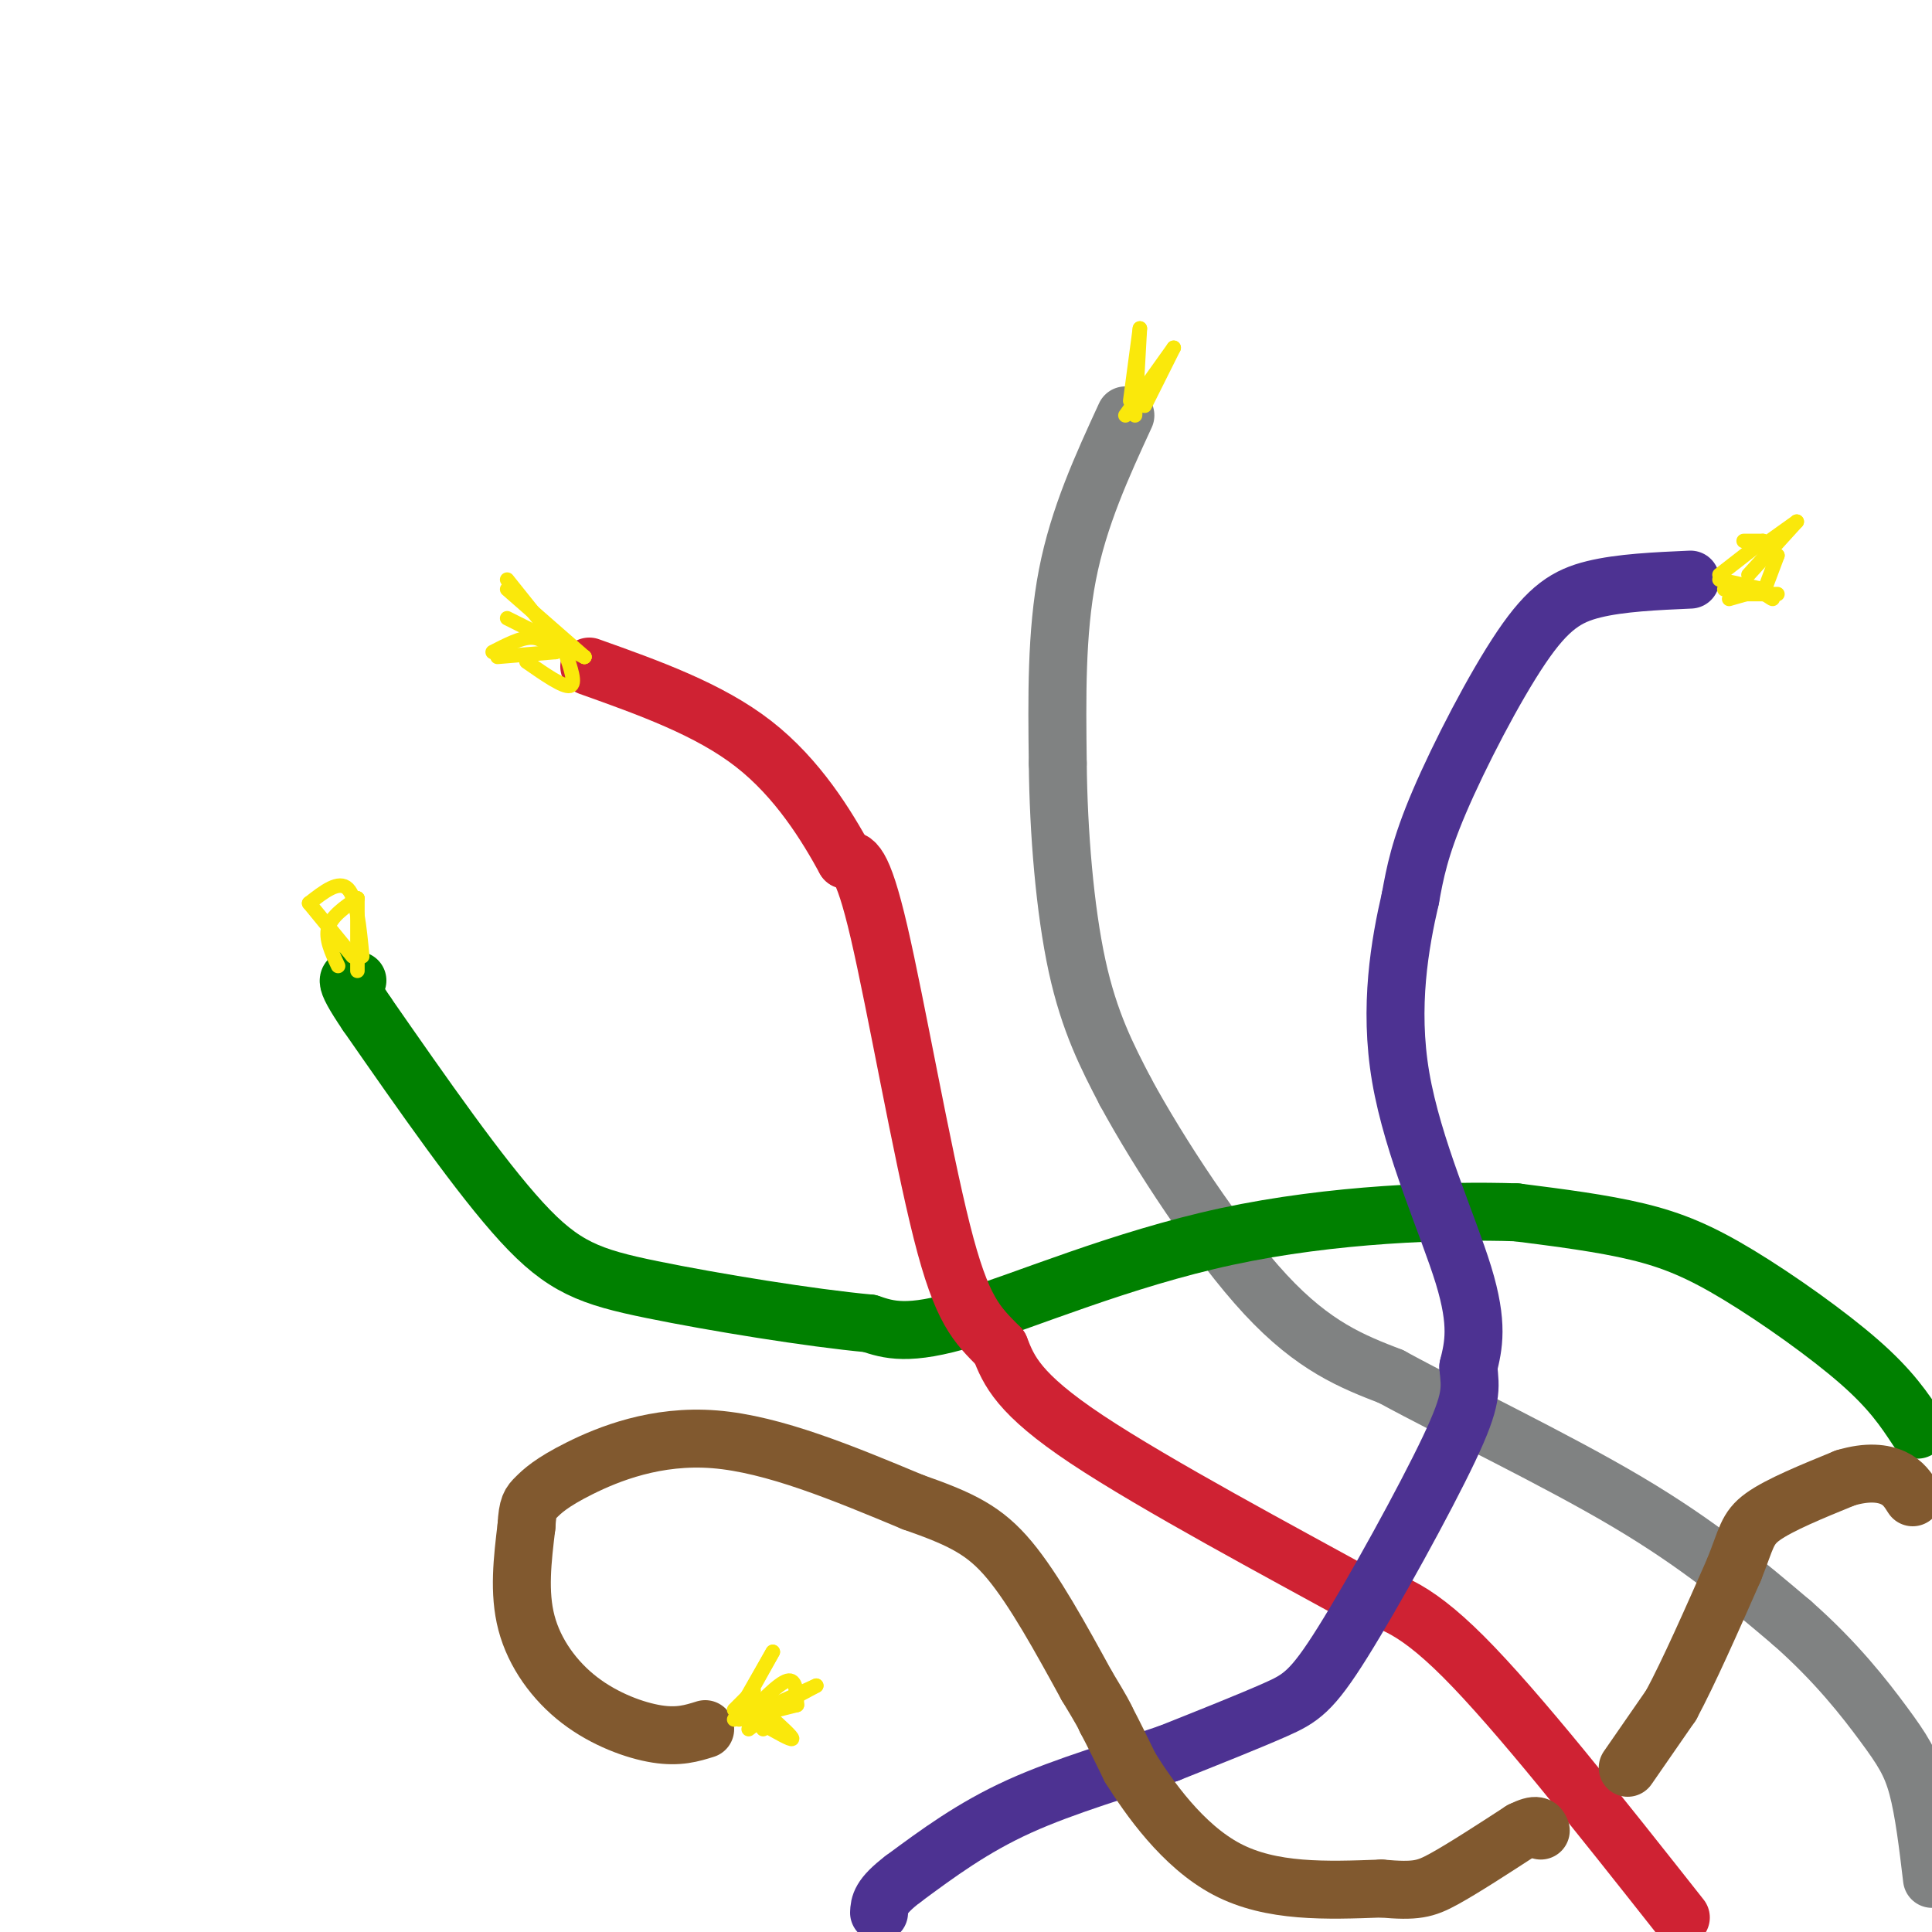 <svg viewBox='0 0 400 400' version='1.1' xmlns='http://www.w3.org/2000/svg' xmlns:xlink='http://www.w3.org/1999/xlink'><g fill='none' stroke='rgb(128,130,130)' stroke-width='12' stroke-linecap='round' stroke-linejoin='round'><path d='M233,86c-4.833,10.500 -9.667,21.000 -12,33c-2.333,12.000 -2.167,25.500 -2,39'/><path d='M219,158c0.133,14.244 1.467,30.356 4,42c2.533,11.644 6.267,18.822 10,26'/><path d='M233,226c6.844,12.622 18.956,31.178 29,42c10.044,10.822 18.022,13.911 26,17'/><path d='M288,285c13.422,7.311 33.978,17.089 49,26c15.022,8.911 24.511,16.956 34,25'/><path d='M371,336c9.179,8.071 15.125,15.750 19,21c3.875,5.250 5.679,8.071 7,13c1.321,4.929 2.161,11.964 3,19'/></g>
<g fill='none' stroke='rgb(0,128,0)' stroke-width='12' stroke-linecap='round' stroke-linejoin='round'><path d='M397,296c-2.720,-4.125 -5.440,-8.250 -12,-14c-6.560,-5.750 -16.958,-13.125 -25,-18c-8.042,-4.875 -13.726,-7.250 -21,-9c-7.274,-1.750 -16.137,-2.875 -25,-4'/><path d='M314,251c-14.464,-0.488 -38.125,0.292 -60,5c-21.875,4.708 -41.964,13.345 -54,17c-12.036,3.655 -16.018,2.327 -20,1'/><path d='M180,274c-12.048,-1.107 -32.167,-4.375 -45,-7c-12.833,-2.625 -18.381,-4.607 -27,-14c-8.619,-9.393 -20.310,-26.196 -32,-43'/><path d='M76,210c-5.667,-8.333 -3.833,-7.667 -2,-7'/></g>
<g fill='none' stroke='rgb(207,34,51)' stroke-width='12' stroke-linecap='round' stroke-linejoin='round'><path d='M348,397c-16.917,-21.417 -33.833,-42.833 -45,-54c-11.167,-11.167 -16.583,-12.083 -22,-13'/><path d='M281,330c-15.067,-8.289 -41.733,-22.511 -56,-32c-14.267,-9.489 -16.133,-14.244 -18,-19'/><path d='M207,279c-4.810,-4.857 -7.833,-7.500 -12,-24c-4.167,-16.500 -9.476,-46.857 -13,-62c-3.524,-15.143 -5.262,-15.071 -7,-15'/><path d='M175,178c-3.800,-6.956 -9.800,-16.844 -19,-24c-9.200,-7.156 -21.600,-11.578 -34,-16'/></g>
<g fill='none' stroke='rgb(250,232,11)' stroke-width='3' stroke-linecap='round' stroke-linejoin='round'><path d='M121,136c0.000,0.000 -16.000,-8.000 -16,-8'/><path d='M121,136c0.000,0.000 0.000,0.000 0,0'/><path d='M121,136c0.000,0.000 -16.000,-14.000 -16,-14'/><path d='M117,135c0.000,0.000 -12.000,-15.000 -12,-15'/><path d='M117,135c0.000,0.000 0.000,0.000 0,0'/><path d='M117,135c1.167,3.333 2.333,6.667 1,7c-1.333,0.333 -5.167,-2.333 -9,-5'/><path d='M115,135c0.000,0.000 -12.000,1.000 -12,1'/><path d='M115,135c-1.417,-1.500 -2.833,-3.000 -5,-3c-2.167,0.000 -5.083,1.500 -8,3'/><path d='M64,187c0.000,0.000 9.000,11.000 9,11'/><path d='M64,187c3.083,-2.417 6.167,-4.833 8,-3c1.833,1.833 2.417,7.917 3,14'/><path d='M74,186c0.000,0.000 0.000,15.000 0,15'/><path d='M74,186c0.000,0.000 0.000,0.000 0,0'/><path d='M74,186c-2.667,1.833 -5.333,3.667 -6,6c-0.667,2.333 0.667,5.167 2,8'/><path d='M236,68c0.000,0.000 -2.000,15.000 -2,15'/><path d='M236,68c0.000,0.000 -1.000,18.000 -1,18'/><path d='M243,72c0.000,0.000 -6.000,12.000 -6,12'/><path d='M243,72c0.000,0.000 -10.000,14.000 -10,14'/></g>
<g fill='none' stroke='rgb(77,50,146)' stroke-width='12' stroke-linecap='round' stroke-linejoin='round'><path d='M350,120c-7.226,0.321 -14.452,0.643 -20,2c-5.548,1.357 -9.417,3.750 -15,12c-5.583,8.250 -12.881,22.357 -17,32c-4.119,9.643 -5.060,14.821 -6,20'/><path d='M292,186c-2.143,9.250 -4.500,22.375 -2,37c2.500,14.625 9.857,30.750 13,41c3.143,10.250 2.071,14.625 1,19'/><path d='M304,283c0.429,4.560 1.002,6.459 -4,17c-5.002,10.541 -15.577,29.722 -22,40c-6.423,10.278 -8.692,11.651 -14,14c-5.308,2.349 -13.654,5.675 -22,9'/><path d='M242,363c-9.244,3.178 -21.356,6.622 -31,11c-9.644,4.378 -16.822,9.689 -24,15'/><path d='M187,389c-4.833,3.667 -4.917,5.333 -5,7'/></g>
<g fill='none' stroke='rgb(250,232,11)' stroke-width='3' stroke-linecap='round' stroke-linejoin='round'><path d='M365,122c0.000,0.000 -8.000,0.000 -8,0'/><path d='M365,122c0.000,0.000 -9.000,-2.000 -9,-2'/><path d='M365,112c0.000,0.000 -9.000,7.000 -9,7'/><path d='M365,112c0.000,0.000 -4.000,0.000 -4,0'/><path d='M372,108c0.000,0.000 -7.000,5.000 -7,5'/><path d='M372,108c0.000,0.000 -10.000,11.000 -10,11'/><path d='M368,115c0.000,0.000 0.000,0.000 0,0'/><path d='M368,115c0.000,0.000 -3.000,8.000 -3,8'/><path d='M365,122c0.000,0.000 -7.000,2.000 -7,2'/><path d='M365,122c1.083,1.000 2.167,2.000 2,2c-0.167,0.000 -1.583,-1.000 -3,-2'/><path d='M368,123c0.000,0.000 -8.000,0.000 -8,0'/></g>
<g fill='none' stroke='rgb(129,89,47)' stroke-width='12' stroke-linecap='round' stroke-linejoin='round'><path d='M146,358c-2.744,0.857 -5.488,1.714 -10,1c-4.512,-0.714 -10.792,-3.000 -16,-7c-5.208,-4.000 -9.345,-9.714 -11,-16c-1.655,-6.286 -0.827,-13.143 0,-20'/><path d='M109,316c0.223,-4.226 0.781,-4.793 2,-6c1.219,-1.207 3.097,-3.056 9,-6c5.903,-2.944 15.829,-6.984 28,-6c12.171,0.984 26.585,6.992 41,13'/><path d='M189,311c10.111,3.533 14.889,5.867 20,12c5.111,6.133 10.556,16.067 16,26'/><path d='M225,349c3.333,5.500 3.667,6.250 4,7'/><path d='M229,356c1.500,2.833 3.250,6.417 5,10'/><path d='M234,366c3.800,6.044 10.800,16.156 20,21c9.200,4.844 20.600,4.422 32,4'/><path d='M286,391c7.156,0.622 9.044,0.178 13,-2c3.956,-2.178 9.978,-6.089 16,-10'/><path d='M315,379c3.333,-1.667 3.667,-0.833 4,0'/><path d='M337,366c0.000,0.000 9.000,-13.000 9,-13'/><path d='M346,353c3.667,-6.833 8.333,-17.417 13,-28'/><path d='M359,325c2.600,-6.444 2.600,-8.556 6,-11c3.400,-2.444 10.200,-5.222 17,-8'/><path d='M382,306c4.689,-1.422 7.911,-0.978 10,0c2.089,0.978 3.044,2.489 4,4'/></g>
<g fill='none' stroke='rgb(250,232,11)' stroke-width='3' stroke-linecap='round' stroke-linejoin='round'><path d='M169,349c0.000,0.000 -11.000,5.000 -11,5'/><path d='M169,349c0.000,0.000 -13.000,7.000 -13,7'/><path d='M165,353c0.000,0.000 -12.000,3.000 -12,3'/><path d='M165,353c-0.083,-2.750 -0.167,-5.500 -2,-5c-1.833,0.500 -5.417,4.250 -9,8'/><path d='M160,342c0.000,0.000 -5.000,9.000 -5,9'/><path d='M160,342c0.000,0.000 -8.000,14.000 -8,14'/><path d='M156,350c0.000,0.000 -4.000,4.000 -4,4'/><path d='M156,350c0.000,0.000 -1.000,3.000 -1,3'/><path d='M159,355c0.000,0.000 -4.000,3.000 -4,3'/><path d='M159,355c2.583,2.333 5.167,4.667 5,5c-0.167,0.333 -3.083,-1.333 -6,-3'/><path d='M158,358c0.000,0.000 0.000,0.000 0,0'/></g>
</svg>